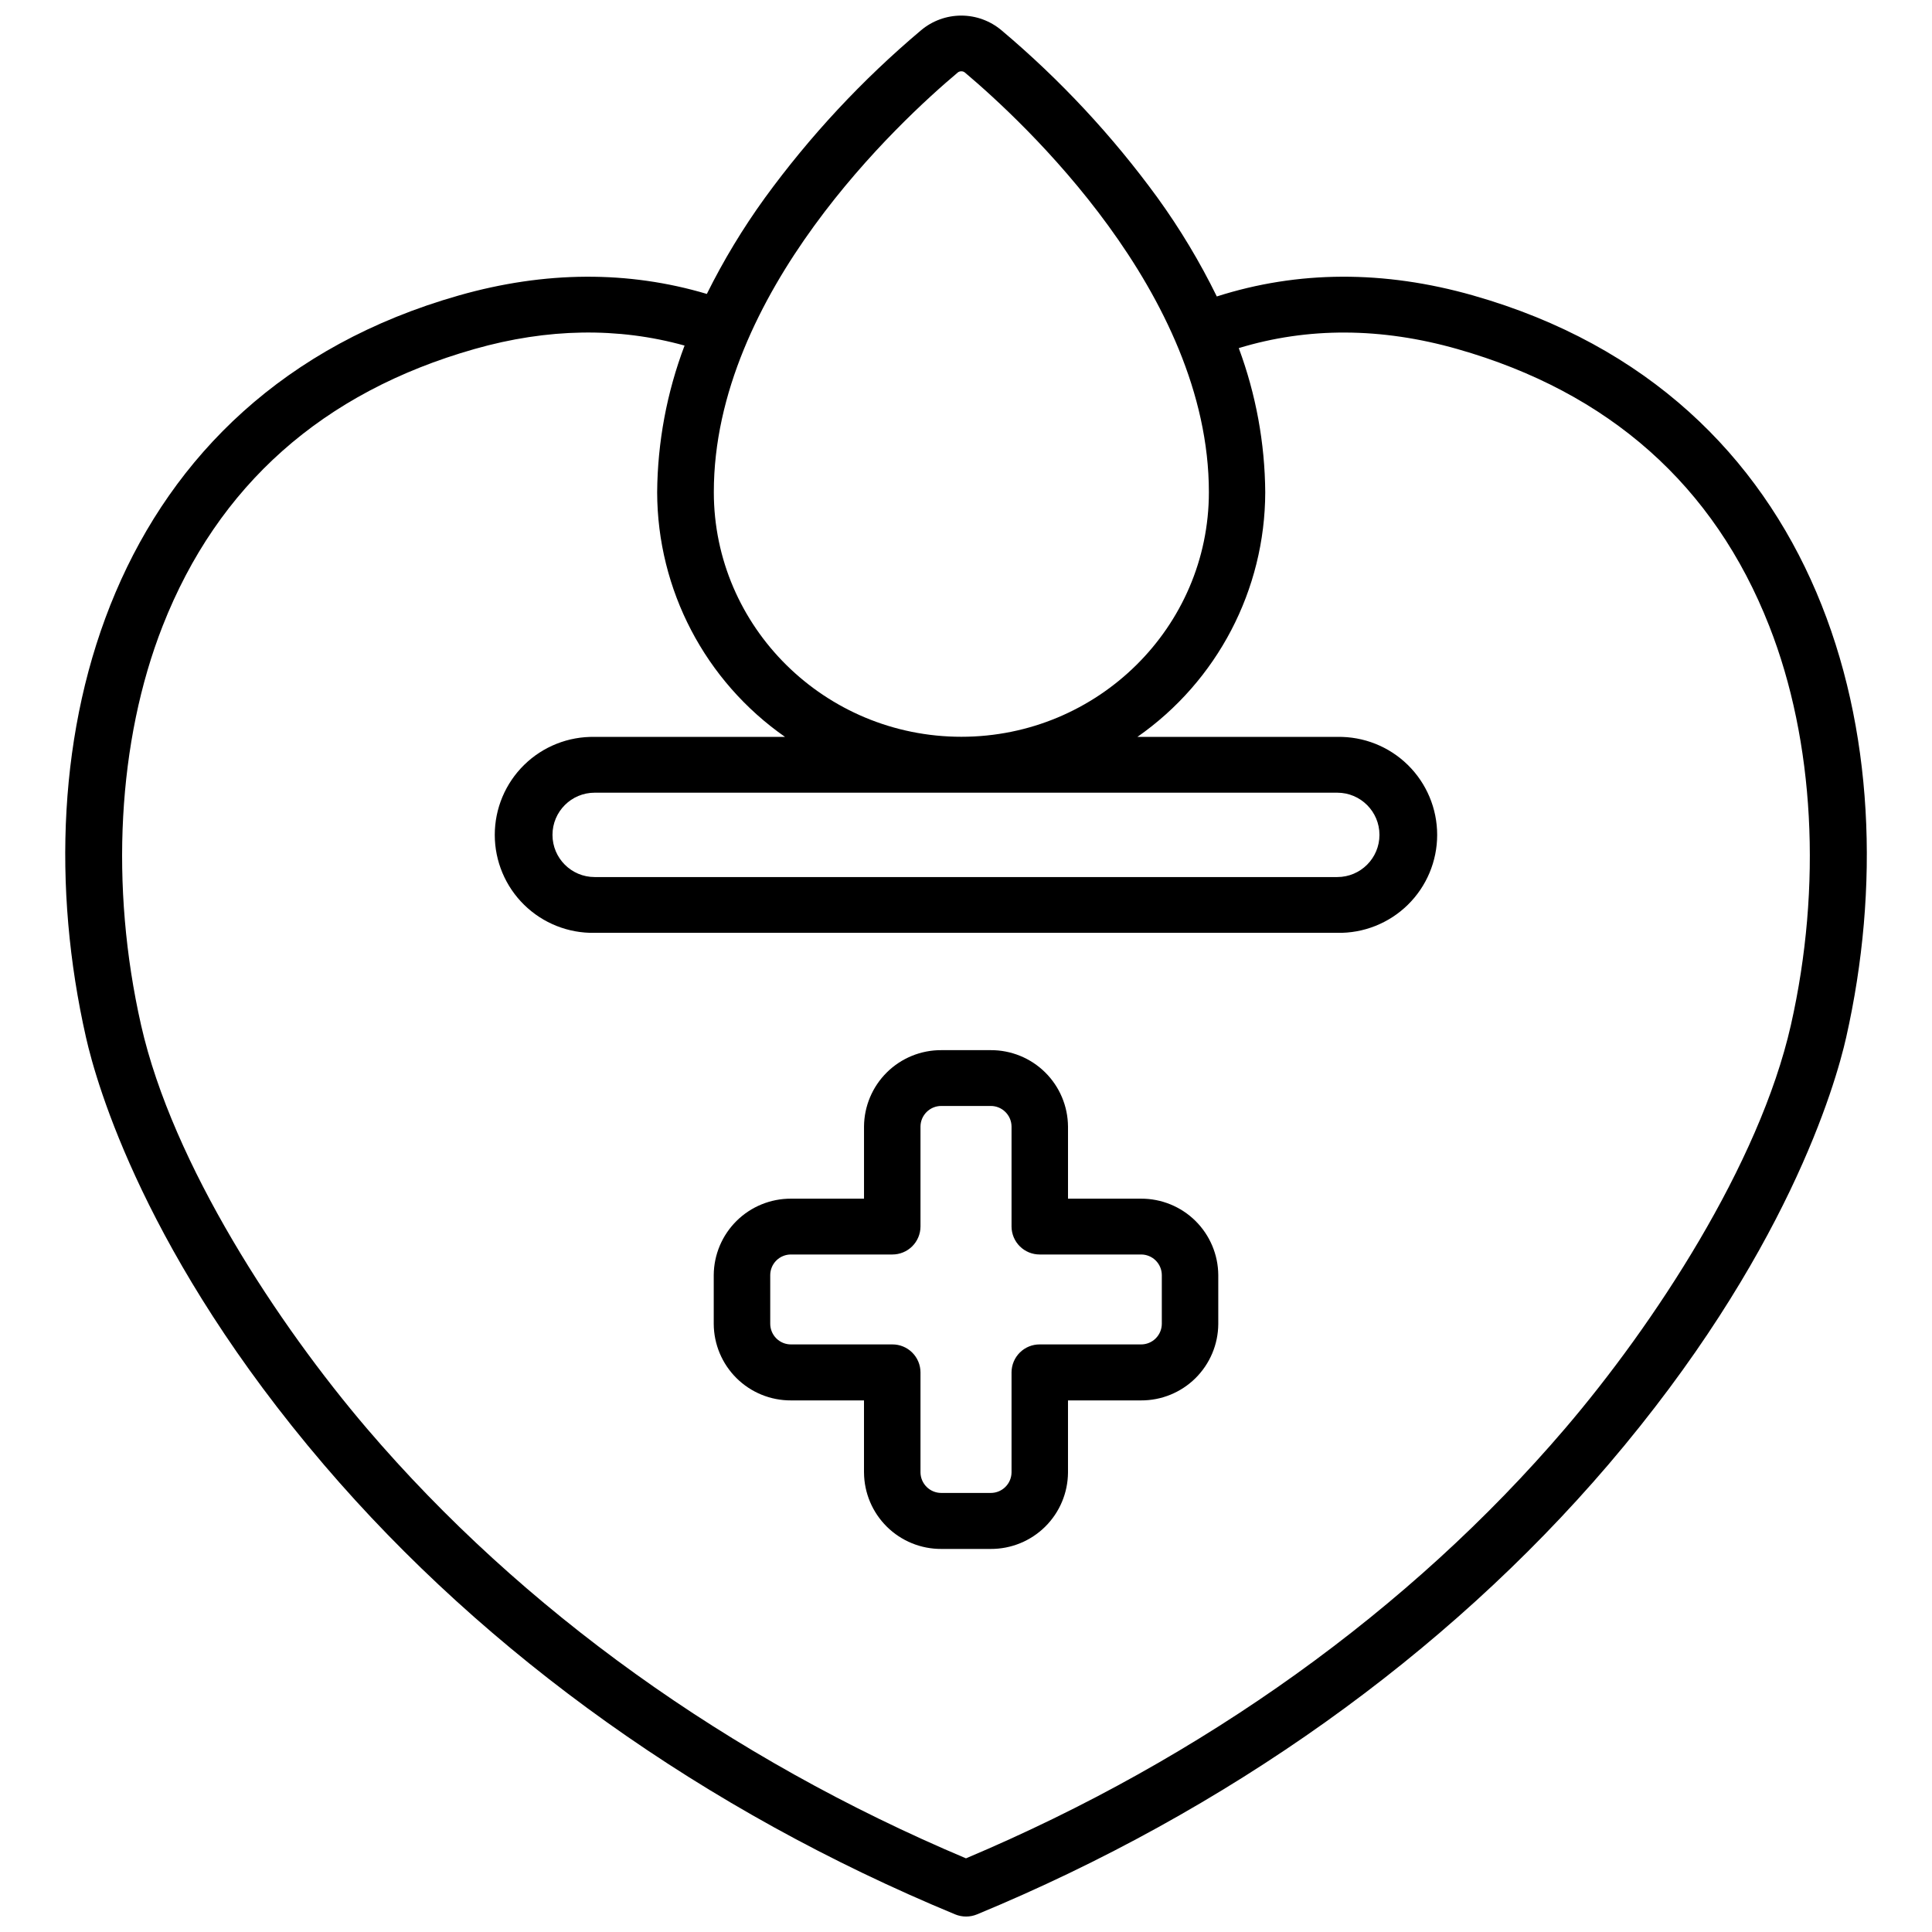 <?xml version="1.0" encoding="UTF-8"?>
<!-- Uploaded to: ICON Repo, www.svgrepo.com, Generator: ICON Repo Mixer Tools -->
<svg width="800px" height="800px" version="1.1" viewBox="144 144 512 512" xmlns="http://www.w3.org/2000/svg">
 <defs>
  <clipPath id="a">
   <path d="m161 148.09h478v503.81h-478z"/>
  </clipPath>
 </defs>
 <path d="m446.38 461.66h-19.348v-19.117c-0.039-5.398-2.215-10.562-6.059-14.355-3.84-3.797-9.027-5.91-14.426-5.887h-13.09c-5.398-0.023-10.586 2.09-14.426 5.887-3.84 3.793-6.019 8.957-6.059 14.355v19.121l-19.348-0.004c-5.398-0.023-10.586 2.094-14.422 5.887-3.84 3.797-6.016 8.957-6.055 14.355v12.93c0.023 5.406 2.195 10.582 6.035 14.387 3.84 3.809 9.035 5.93 14.441 5.902h19.344v19.121h0.004c0.039 5.398 2.219 10.562 6.059 14.355 3.84 3.797 9.027 5.91 14.426 5.887h13.09c5.398 0.023 10.586-2.09 14.426-5.887 3.844-3.793 6.019-8.957 6.059-14.355v-19.121h19.348c5.398 0.027 10.586-2.09 14.426-5.883 3.836-3.797 6.016-8.957 6.051-14.355v-12.98c-0.035-5.398-2.215-10.559-6.051-14.355-3.84-3.793-9.027-5.91-14.426-5.887zm5.512 33.172c-0.008 1.453-0.594 2.844-1.629 3.867-1.031 1.023-2.43 1.594-3.883 1.586h-26.836c-1.969-0.016-3.867 0.758-5.269 2.144-1.402 1.387-2.195 3.273-2.207 5.246v26.52-0.004c-0.027 3.027-2.492 5.465-5.519 5.453h-13.09c-3.023 0.012-5.492-2.426-5.519-5.453v-26.516c-0.008-1.973-0.805-3.859-2.207-5.246-1.402-1.387-3.297-2.16-5.269-2.144h-26.836c-1.453 0.008-2.848-0.562-3.883-1.586-1.035-1.023-1.617-2.414-1.625-3.867v-12.93c0.008-1.453 0.59-2.844 1.625-3.867 1.035-1.02 2.43-1.59 3.883-1.582h26.836c1.973 0.008 3.867-0.766 5.269-2.152 1.402-1.387 2.199-3.277 2.207-5.25v-26.508c0.027-3.027 2.496-5.461 5.519-5.453h13.09c3.027-0.008 5.492 2.426 5.519 5.453v26.508c0.012 1.973 0.805 3.863 2.207 5.25 1.402 1.387 3.297 2.16 5.269 2.152h26.836c1.453-0.008 2.852 0.562 3.883 1.582 1.035 1.023 1.621 2.414 1.629 3.867z"/>
 <g clip-path="url(#a)">
  <path d="m534.36 222.29c-23.617-6.711-46.395-6.602-67.895 0.277v-0.004c-4.481-9.145-9.73-17.891-15.695-26.145-11.945-16.41-25.832-31.312-41.359-44.387-2.984-2.516-6.762-3.898-10.664-3.898-3.906 0-7.684 1.383-10.668 3.898-15.535 13.086-29.434 28-41.387 44.426-5.816 8.039-10.957 16.547-15.371 25.438-20.84-6.199-42.902-6.09-65.691 0.395-93.02 26.449-116.67 117.8-98.844 196.61 2.844 12.594 15.812 57.988 63.066 113.28 43.199 50.539 101.03 91.738 167.28 119.15 1.852 0.762 3.93 0.762 5.785 0 66.223-27.414 124.05-68.613 167.28-119.15 47.23-55.293 60.223-100.68 63.066-113.28 17.77-78.809-5.887-170.16-98.906-196.61zm-136.59-59.039v-0.004c0.277-0.23 0.625-0.355 0.984-0.352 0.359-0.008 0.711 0.117 0.984 0.352 15.164 12.793 64.629 58.422 64.629 111.19 0 35.738-29.422 64.816-65.594 64.816s-65.602-29.078-65.602-64.816c-0.031-52.762 49.434-98.438 64.598-111.18zm220.83 252.42c-8.363 36.98-36.406 79.496-59.895 106.96-41.043 48.02-95.871 87.34-158.71 113.85-62.84-26.508-117.67-65.828-158.71-113.85-23.469-27.465-51.531-69.98-59.895-106.96-8.324-36.781-6.238-75.336 5.707-105.76 14.633-37.273 42.449-61.992 82.656-73.418 19.375-5.512 38.062-5.805 55.664-0.914v0.004c-4.703 12.43-7.16 25.598-7.262 38.887 0.059 25.836 12.703 50.023 33.887 64.816h-50.449c-6.973-0.137-13.707 2.539-18.688 7.422-4.981 4.887-7.785 11.566-7.785 18.543 0 6.973 2.805 13.656 7.785 18.539 4.981 4.883 11.715 7.559 18.688 7.422h196.8c6.973 0.137 13.707-2.539 18.688-7.422 4.981-4.883 7.785-11.566 7.785-18.539 0-6.977-2.805-13.656-7.785-18.543-4.981-4.883-11.715-7.559-18.688-7.422h-52.969c21.184-14.793 33.824-38.98 33.879-64.816-0.094-13.051-2.469-25.984-7.016-38.219 18.273-5.57 37.719-5.5 57.93 0.246 40.227 11.445 68.043 36.141 82.656 73.418 11.965 30.426 14.051 68.977 5.727 105.76zm-120.21-61.598c6.176 0 11.18 5.004 11.18 11.18 0 6.172-5.004 11.176-11.18 11.176h-196.8c-6.172 0-11.176-5.004-11.176-11.176 0-6.176 5.004-11.18 11.176-11.18z"/>
 </g>
</svg>